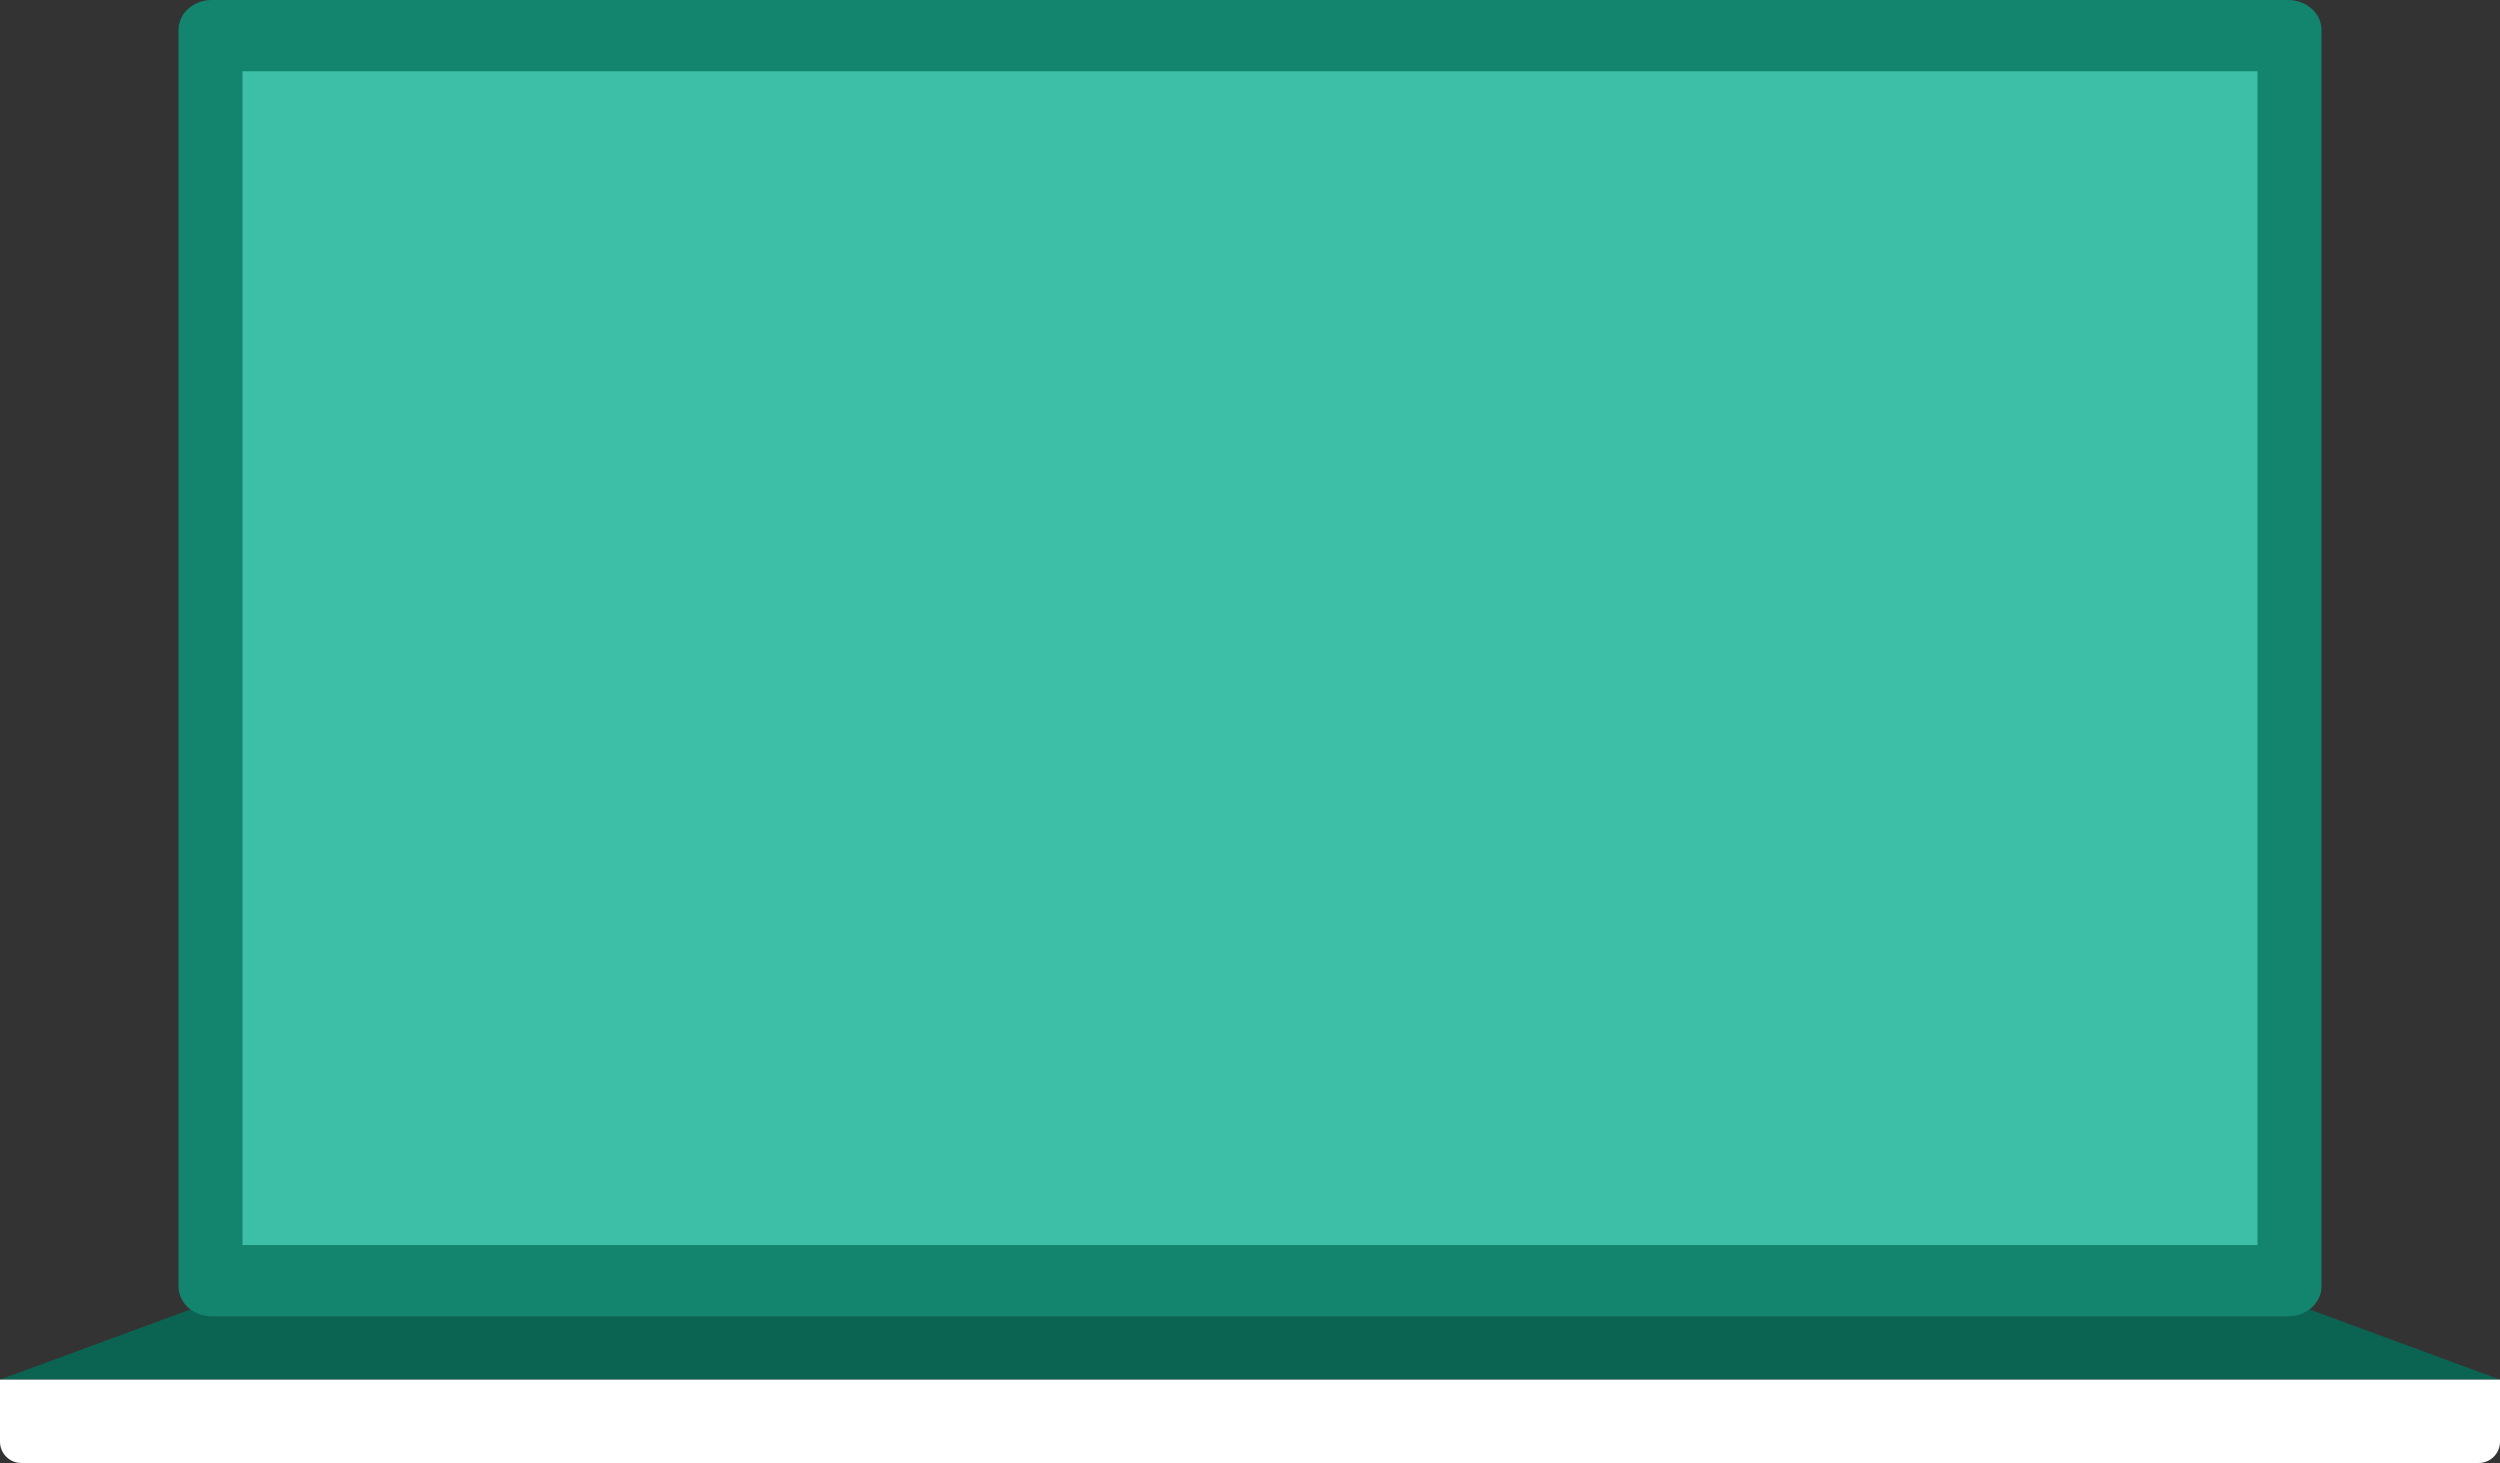 <svg width="986" height="577" viewBox="0 0 986 577" fill="none" xmlns="http://www.w3.org/2000/svg">
<rect x="0" y="0" width="986" height="577" fill="#333333" stroke="none"/>
<g clip-path="url(#clip0_14_138)">
<path d="M986 544.117H0L79.994 514.652H906.006L986 544.117Z" fill="#0B6352"/>
<path d="M915.59 11.772V507.397C915.59 513.902 909.715 519.169 902.422 519.169H83.536C76.285 519.169 70.41 513.902 70.41 507.397V11.772C70.41 5.267 76.285 0 83.536 0H902.422C909.715 0 915.59 5.267 915.59 11.772Z" fill="#13846E"/>
<path d="M95.648 28.13C95.648 28.13 95.648 28.102 95.676 28.102H890.324C890.324 28.102 890.352 28.102 890.352 28.13V491.067H95.648V28.13Z" fill="#3CBFA6"/>
<path d="M0 544.117H986V568.592C986 573.234 982.236 577 977.596 577H8.404C3.764 577 0 573.234 0 568.592V544.117Z" fill="white"/>
</g>
<defs>
<clipPath id="clip0_14_138">
<rect width="986" height="577" fill="white"/>
</clipPath>
</defs>
</svg>
